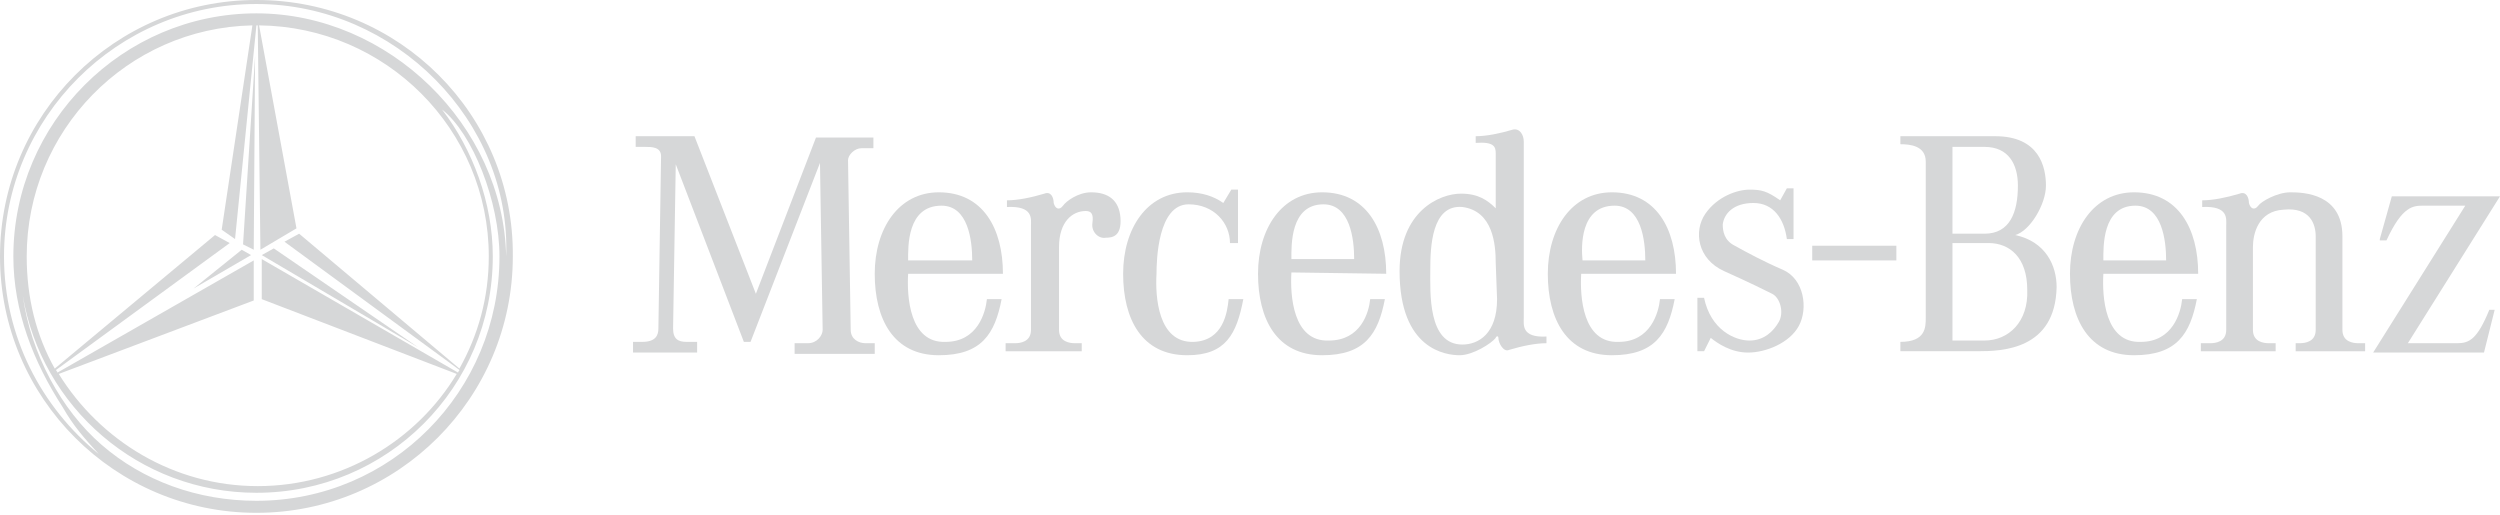 <?xml version="1.0" encoding="UTF-8"?> <svg xmlns="http://www.w3.org/2000/svg" width="956" height="197" viewBox="0 0 956 197" fill="none"> <path d="M100.095 97.54L104.691 94.986L159.845 132.777L100.095 97.54Z" fill="#D6D7D8"></path> <path d="M97.029 95.495L92.943 93.452L97.54 21.446L97.029 95.495Z" fill="#D6D7D8"></path> <path d="M92.435 95.5L74.05 110.31L96.01 97.543L92.435 95.5Z" fill="#D6D7D8"></path> <path d="M98.051 0C43.919 0 0 43.919 0 98.051C0 152.184 43.919 196.103 98.051 196.103C152.184 196.103 196.103 152.184 196.103 98.051C196.613 43.919 152.694 0 98.051 0ZM98.051 191.506C75.581 191.506 54.643 183.846 38.812 170.057C23.492 156.78 11.746 135.331 8.682 112.861C15.831 155.758 53.111 188.442 98.051 188.442C148.098 188.442 188.442 148.098 188.442 98.051C188.442 77.624 180.782 57.197 169.036 41.876C180.782 51.069 190.996 77.113 190.996 98.051C190.996 149.63 149.63 191.506 98.051 191.506ZM89.88 91.412L98.051 9.703H98.562L99.583 95.498L113.372 87.327L99.073 9.703C147.588 10.214 186.91 49.536 186.91 98.051C186.91 113.882 182.825 128.182 175.675 140.949L114.393 89.37L108.776 92.434L175.675 141.459C175.675 141.97 175.165 141.97 175.165 142.481L100.094 99.073V114.393L174.654 142.992C159.333 168.526 130.735 185.889 98.562 185.889C66.389 185.889 38.301 168.526 22.47 142.992L97.03 114.904V99.583L21.959 142.481C21.959 141.97 21.449 141.97 21.449 141.459L87.838 92.945L82.22 89.88L20.938 140.949C13.789 128.182 10.214 113.882 10.214 98.051C10.214 50.047 48.515 10.724 96.519 9.703L84.773 87.838L89.88 91.412ZM98.051 5.107C46.983 5.107 5.107 46.983 5.107 98.051C5.107 118.989 12.767 138.395 24.002 155.758C28.088 162.908 32.173 167.504 37.791 173.632C15.831 155.758 1.532 128.692 1.532 98.051C1.532 44.94 44.94 1.532 98.051 1.532C151.162 1.532 195.592 46.472 193.549 98.051C192.528 48.004 148.609 5.107 98.051 5.107Z" fill="#D6D7D8"></path> <path d="M530.088 104.692C530.088 87.329 522.428 73.54 505.577 73.54C490.258 73.54 481.066 87.329 481.066 104.692C481.066 122.055 488.213 135.843 505.577 135.843C521.92 135.843 527.026 127.673 529.579 114.395H523.961C523.453 119.502 520.387 130.226 508.13 130.226C494.34 130.737 493.319 112.863 493.832 104.181V99.074C493.832 93.967 493.319 78.136 506.089 78.136C516.301 78.136 517.834 91.414 517.834 99.074H493.832V104.181L530.088 104.692Z" fill="#D6D7D8"></path> <path d="M243.087 52.086V56.171H246.662C249.215 56.171 252.79 56.171 252.79 59.746L251.769 125.624C251.769 128.178 250.748 130.731 245.641 130.731H242.066V134.816H266.579V130.731H262.493C259.429 130.731 257.387 129.709 257.387 125.624L258.408 62.81L284.453 130.731H287.006L313.56 62.299L314.584 126.135C314.584 128.178 312.539 131.242 308.966 131.242H303.859V135.327H334.501V131.242H330.924C328.37 131.242 325.309 129.709 325.309 126.135L324.285 61.278C324.285 59.235 326.838 56.681 329.391 56.681H333.989V52.596H312.031L289.049 112.346L265.557 52.086H243.087Z" fill="#D6D7D8"></path> <path d="M413.656 134.312V131.247H411.102C409.058 131.247 404.972 130.737 404.972 126.141V94.478C404.972 84.775 410.078 80.69 415.184 80.69C417.229 80.69 418.25 81.711 417.737 85.286C417.229 88.861 420.295 91.414 422.848 90.904C425.401 90.904 428.974 90.392 428.462 83.243C427.954 76.604 423.868 73.54 417.229 73.54C412.123 73.54 407.525 77.115 406.504 78.647C404.972 80.69 403.439 79.668 402.931 77.626C402.931 75.583 401.906 73.03 399.353 74.051C394.247 75.583 389.141 76.604 385.055 76.604V79.158C395.267 78.647 394.247 83.754 394.247 86.307V126.141C394.247 130.737 390.161 131.247 388.12 131.247H384.547V134.312H413.656Z" fill="#D6D7D8"></path> <path d="M467.787 77.624C464.21 75.07 459.616 73.538 453.997 73.538C438.679 73.538 429.487 87.326 429.487 104.689C429.487 122.053 436.634 135.841 453.997 135.841C468.808 135.841 472.894 127.67 475.447 114.392H469.828C469.32 119.5 467.787 130.224 456.55 130.734C442.764 131.245 441.74 113.371 442.252 104.689C442.252 99.583 442.764 78.134 454.51 78.134C464.21 78.134 470.341 85.284 470.341 92.944H473.406V72.516H470.849L467.787 77.624Z" fill="#D6D7D8"></path> <path d="M818.626 130.737C804.836 131.247 803.816 113.373 804.328 104.692H840.584C840.584 87.329 832.925 73.54 816.073 73.54C800.751 73.54 791.558 87.329 791.558 104.692C791.558 122.055 798.71 135.843 816.073 135.843C832.417 135.843 837.523 127.673 840.076 114.395H834.457C833.945 119.502 830.884 130.737 818.626 130.737ZM816.586 78.647C826.798 78.647 828.331 91.925 828.331 99.585H804.328C804.328 94.478 803.816 78.647 816.586 78.647Z" fill="#D6D7D8"></path> <path d="M618.95 130.737C605.16 131.247 604.14 113.373 604.648 104.692H640.908C640.908 87.329 633.249 73.54 616.397 73.54C601.075 73.54 591.882 87.329 591.882 104.692C591.882 122.055 599.034 135.843 616.397 135.843C632.737 135.843 637.843 127.673 640.396 114.395H634.781C634.269 119.502 631.204 130.737 618.95 130.737ZM617.418 78.647C627.63 78.647 629.163 91.925 629.163 99.585H605.16C604.648 94.478 604.14 78.647 617.418 78.647Z" fill="#D6D7D8"></path> <path d="M361.565 130.737C347.775 131.247 346.755 113.373 347.267 104.692H383.523C383.523 87.329 375.864 73.54 359.012 73.54C343.689 73.54 334.497 87.329 334.497 104.692C334.497 122.055 341.648 135.843 359.012 135.843C375.351 135.843 380.462 127.673 383.015 114.395H377.396C376.884 119.502 373.823 130.737 361.565 130.737ZM360.033 78.647C370.245 78.647 371.778 91.925 371.778 99.585H347.267C347.267 94.478 346.755 78.647 360.033 78.647Z" fill="#D6D7D8"></path> <path d="M582.69 121.541V54.131C582.69 51.578 581.158 49.024 578.604 49.535C573.498 51.067 568.392 52.088 564.306 52.088V54.642C571.457 54.131 571.966 56.174 571.966 58.727V79.665C568.9 76.601 565.327 74.048 558.688 74.048C550.516 74.048 535.197 80.687 535.197 103.667C535.197 133.798 553.069 135.84 558.179 135.84C563.286 135.84 570.433 131.244 571.966 129.202C571.966 128.691 572.986 128.18 572.986 129.202C572.986 131.244 575.031 134.819 577.072 133.798C582.178 132.265 587.288 131.244 591.37 131.244V128.691C581.67 129.202 582.69 124.095 582.69 121.541ZM572.478 114.391C572.478 127.669 565.327 131.755 559.2 131.755C545.922 131.755 546.942 111.838 546.942 103.156C546.942 94.475 547.455 78.133 559.2 79.154C570.945 80.687 571.966 93.453 571.966 100.603L572.478 114.391Z" fill="#D6D7D8"></path> <path d="M725.17 99.584V93.966H692.999V99.584H725.17Z" fill="#D6D7D8"></path> <path d="M649.08 113.882V134.31H651.633L654.186 129.203C656.739 131.246 661.845 134.821 668.484 134.821C675.123 134.821 684.315 131.246 687.889 124.607C691.466 117.968 689.934 106.733 681.762 103.158C674.611 100.094 667.972 96.519 663.378 93.966C659.292 91.923 658.78 88.348 658.78 85.795C659.292 81.71 662.866 77.624 670.529 77.624C678.188 77.624 682.274 83.752 683.295 91.413H685.848V72.006H683.295L680.741 76.603C675.635 73.028 673.59 72.517 668.996 72.517C664.398 72.517 656.739 75.071 652.141 81.71C647.547 88.348 649.08 99.073 659.292 103.669C669.505 108.265 674.611 110.818 677.676 112.351C680.742 113.882 682.274 119.5 680.229 123.075C678.188 126.65 674.611 130.225 668.996 130.225C663.378 130.225 654.186 126.139 651.633 113.882H649.08Z" fill="#D6D7D8"></path> <path d="M770.621 89.876C776.24 88.344 782.37 78.131 782.37 70.981C782.37 63.831 779.813 52.086 762.962 52.086H726.706V55.15C730.279 55.15 736.406 55.66 736.406 61.789V121.539C736.406 125.113 736.406 130.731 726.706 130.731V134.305H756.323C765.515 134.305 785.944 133.795 786.452 109.793C786.452 101.622 782.37 92.43 770.621 89.876ZM746.622 56.171H758.876C768.068 56.171 771.645 62.81 771.645 70.981C771.645 81.194 768.58 89.366 758.876 89.366H746.622V56.171ZM758.876 130.22H746.622V92.94H760.409C768.58 92.94 775.219 98.558 775.219 110.814C775.731 123.07 768.068 130.22 758.876 130.22Z" fill="#D6D7D8"></path> <path d="M885.523 90.392V126.141C885.523 130.737 881.438 131.247 879.397 131.247H877.864V134.312H904.42V131.247H901.867C899.822 131.247 895.74 130.737 895.74 126.141V90.392C895.74 74.051 880.929 73.54 875.823 73.54C870.713 73.54 864.586 77.115 863.566 78.647C862.033 80.69 860.5 79.668 859.988 77.626C859.988 75.583 858.968 73.03 856.415 74.051C851.308 75.583 846.202 76.604 842.116 76.604V79.158C852.329 78.647 851.308 83.754 851.308 86.307V126.141C851.308 130.737 847.223 131.247 845.182 131.247H841.604V134.312H870.205V131.247H867.652C865.607 131.247 861.521 130.737 861.521 126.141V94.478C861.521 89.371 863.566 80.69 873.266 80.179C883.483 79.158 885.523 85.796 885.523 90.392Z" fill="#D6D7D8"></path> <path d="M910.04 91.411L914.634 75.07H956L920.764 131.245H939.661C944.255 131.245 947.32 129.713 951.914 118.478H953.959L949.873 134.82H907.487L942.722 78.645H926.891C922.805 78.645 918.72 78.645 912.593 91.922H910.04V91.411Z" fill="#D6D7D8"></path> </svg> 